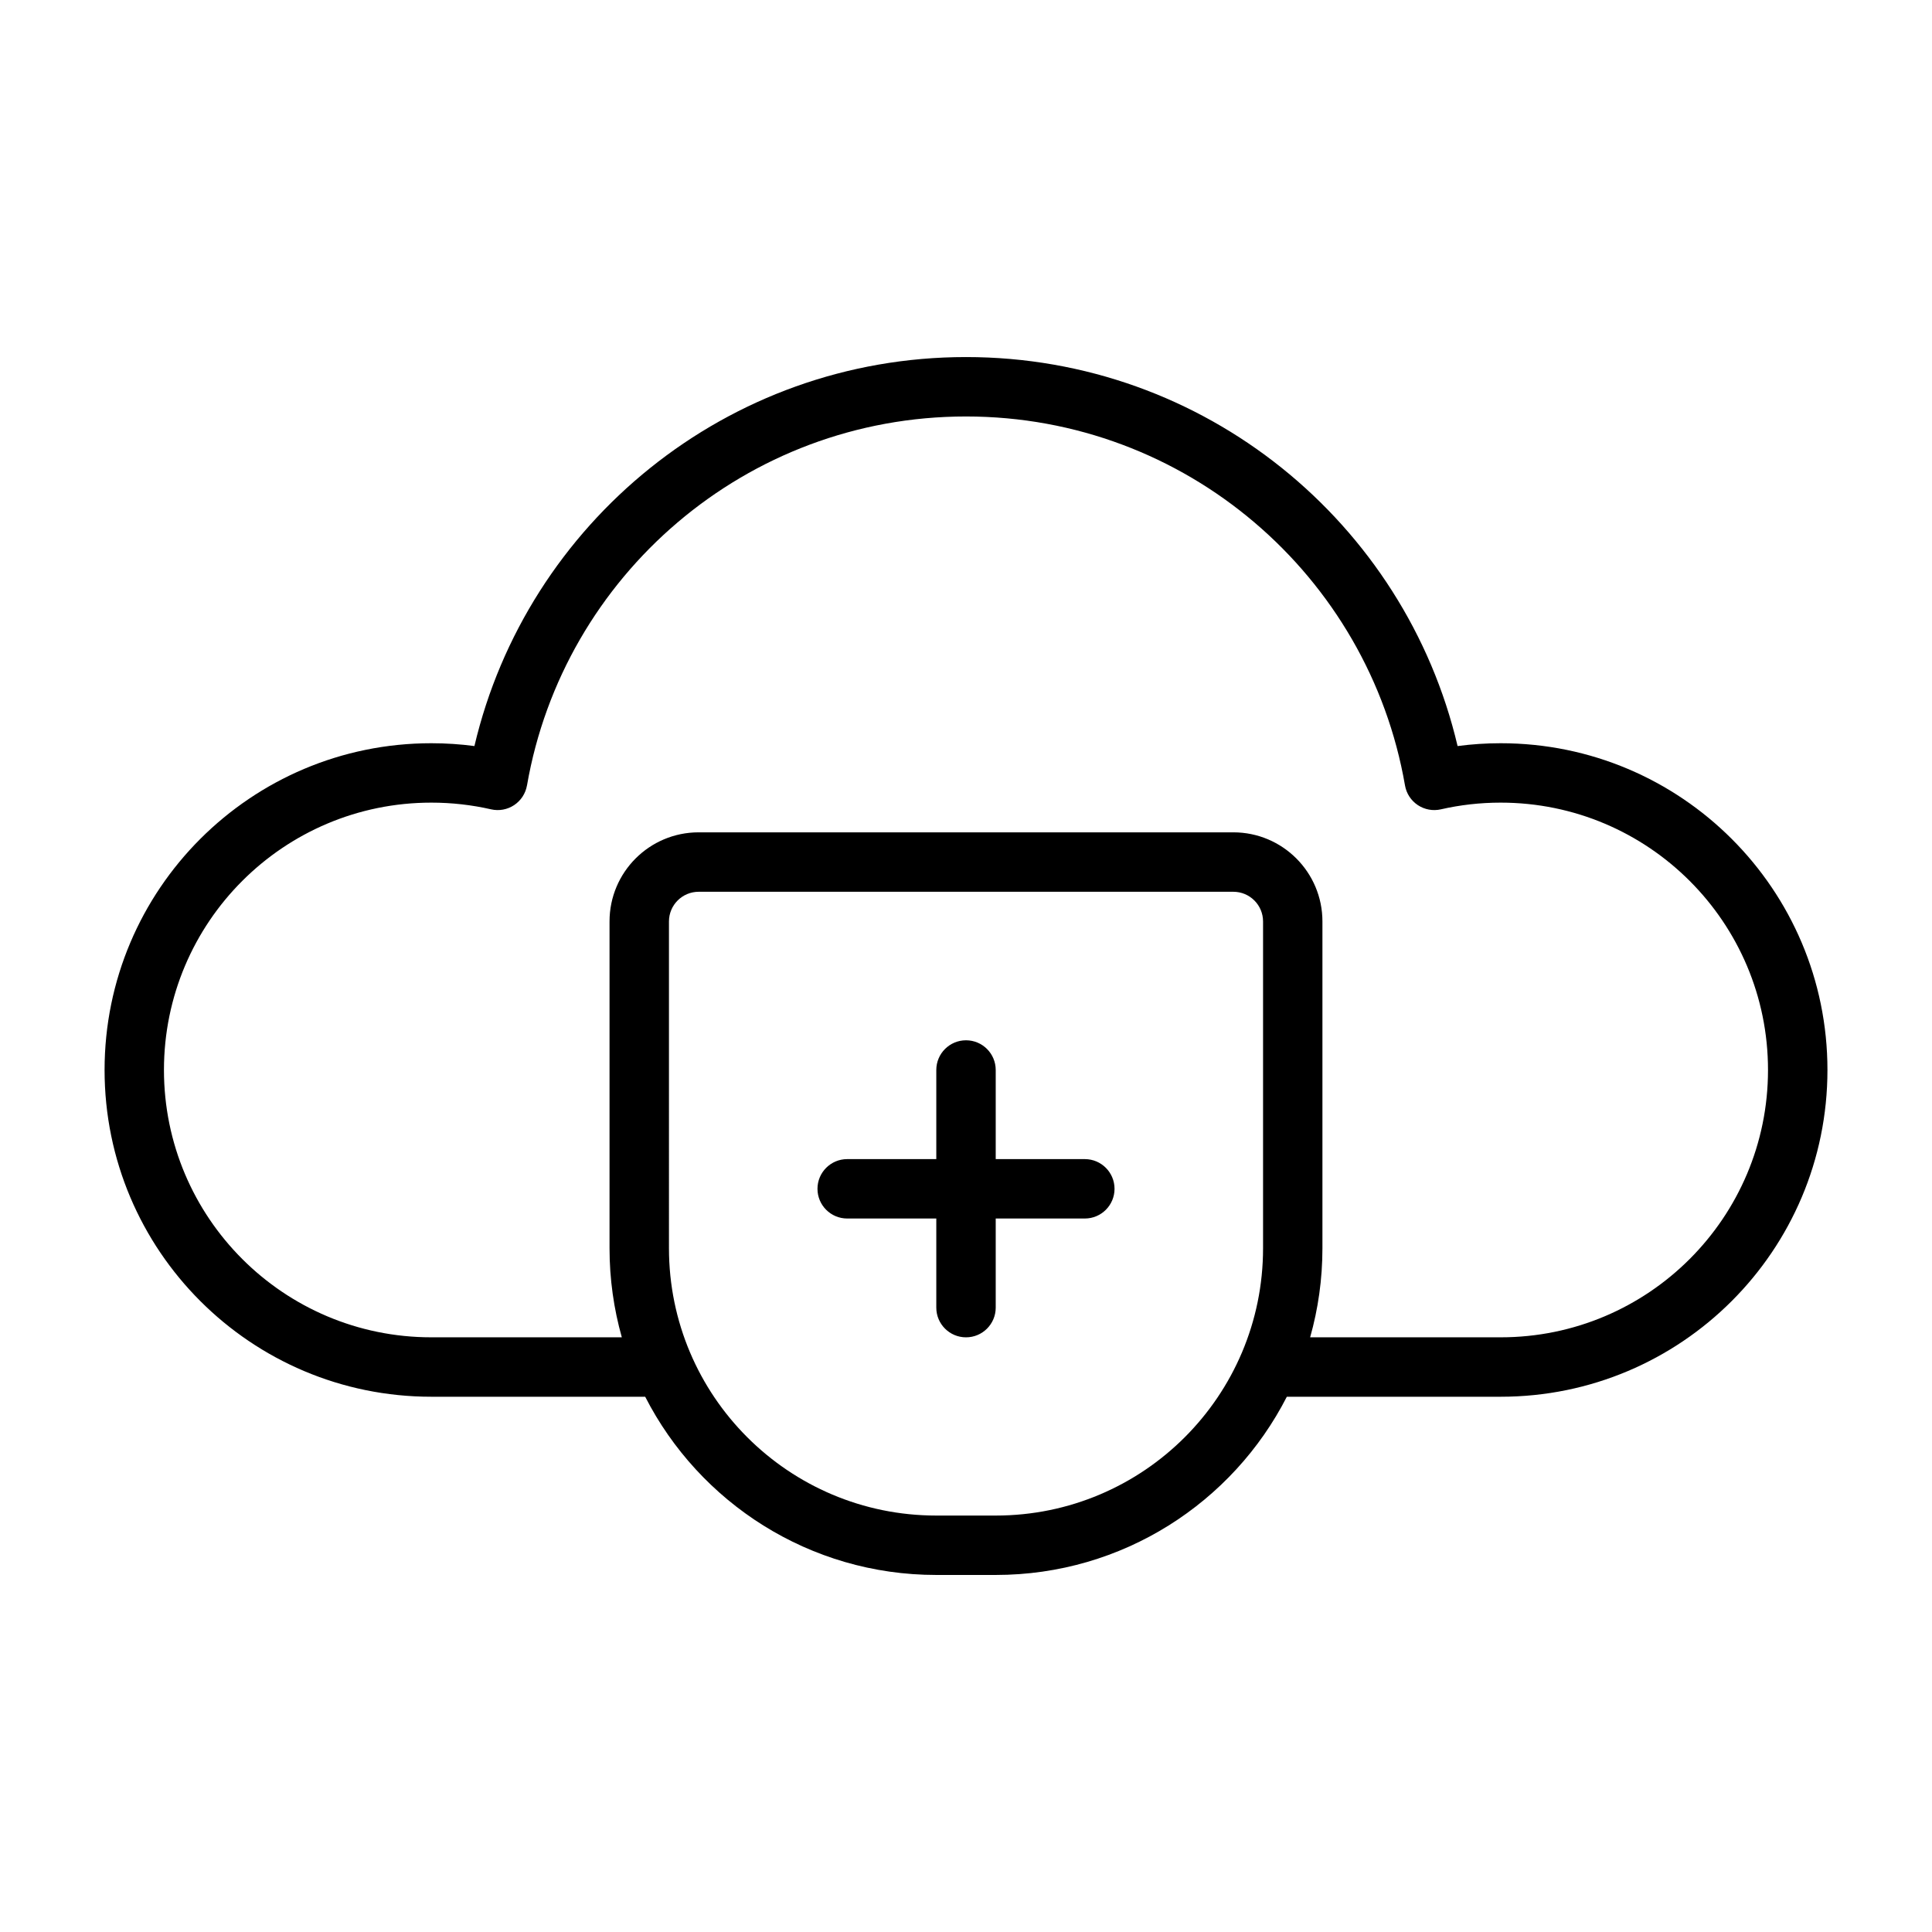 <?xml version="1.0" encoding="UTF-8"?>
<!-- Uploaded to: SVG Repo, www.svgrepo.com, Generator: SVG Repo Mixer Tools -->
<svg fill="#000000" width="800px" height="800px" version="1.1" viewBox="144 144 512 512" xmlns="http://www.w3.org/2000/svg">
 <path d="m283.66 352.15c9.617-55.543 58.055-97.781 116.34-97.781 58.285 0 106.72 42.238 116.34 97.781 0.367 2.129 1.594 4.012 3.391 5.207 1.801 1.199 4.012 1.605 6.117 1.125 5.086-1.164 10.387-1.777 15.844-1.777 39.129 0 70.848 31.719 70.848 70.848 0 39.129-31.719 70.848-70.848 70.848h-50.492c2.125-7.508 3.258-15.43 3.258-23.617v-86.59c0-13.043-10.57-23.617-23.613-23.617h-141.7c-13.043 0-23.613 10.574-23.613 23.617v86.59c0 8.188 1.137 16.109 3.258 23.617h-50.492c-39.129 0-70.848-31.719-70.848-70.848 0-39.129 31.719-70.848 70.848-70.848 5.457 0 10.758 0.613 15.844 1.777 2.109 0.48 4.32 0.074 6.117-1.125 1.797-1.195 3.023-3.078 3.394-5.207zm31.32 162h-56.676c-47.824 0-86.59-38.77-86.59-86.594s38.766-86.594 86.59-86.594c3.871 0 7.684 0.254 11.422 0.75 13.895-59.094 66.941-103.09 130.28-103.09 63.332 0 116.38 43.992 130.27 103.09 3.742-0.496 7.551-0.75 11.422-0.75 47.824 0 86.594 38.77 86.594 86.594s-38.77 86.594-86.594 86.594h-56.676c-14.332 28.035-43.496 47.23-77.148 47.23h-15.746c-33.648 0-62.816-19.195-77.148-47.23zm6.301-125.95c0-4.348 3.527-7.871 7.871-7.871h141.7c4.348 0 7.871 3.523 7.871 7.871v86.59c0 39.129-31.719 70.848-70.848 70.848h-15.746c-39.125 0-70.848-31.719-70.848-70.848zm78.723 31.488c4.348 0 7.871 3.523 7.871 7.871v23.617h23.617c4.344 0 7.871 3.523 7.871 7.871 0 4.348-3.527 7.871-7.871 7.871h-23.617v23.617c0 4.348-3.523 7.871-7.871 7.871s-7.875-3.523-7.875-7.871v-23.617h-23.613c-4.348 0-7.875-3.523-7.875-7.871 0-4.348 3.527-7.871 7.875-7.871h23.613v-23.617c0-4.348 3.527-7.871 7.875-7.871z" fill-rule="evenodd"/>
</svg>